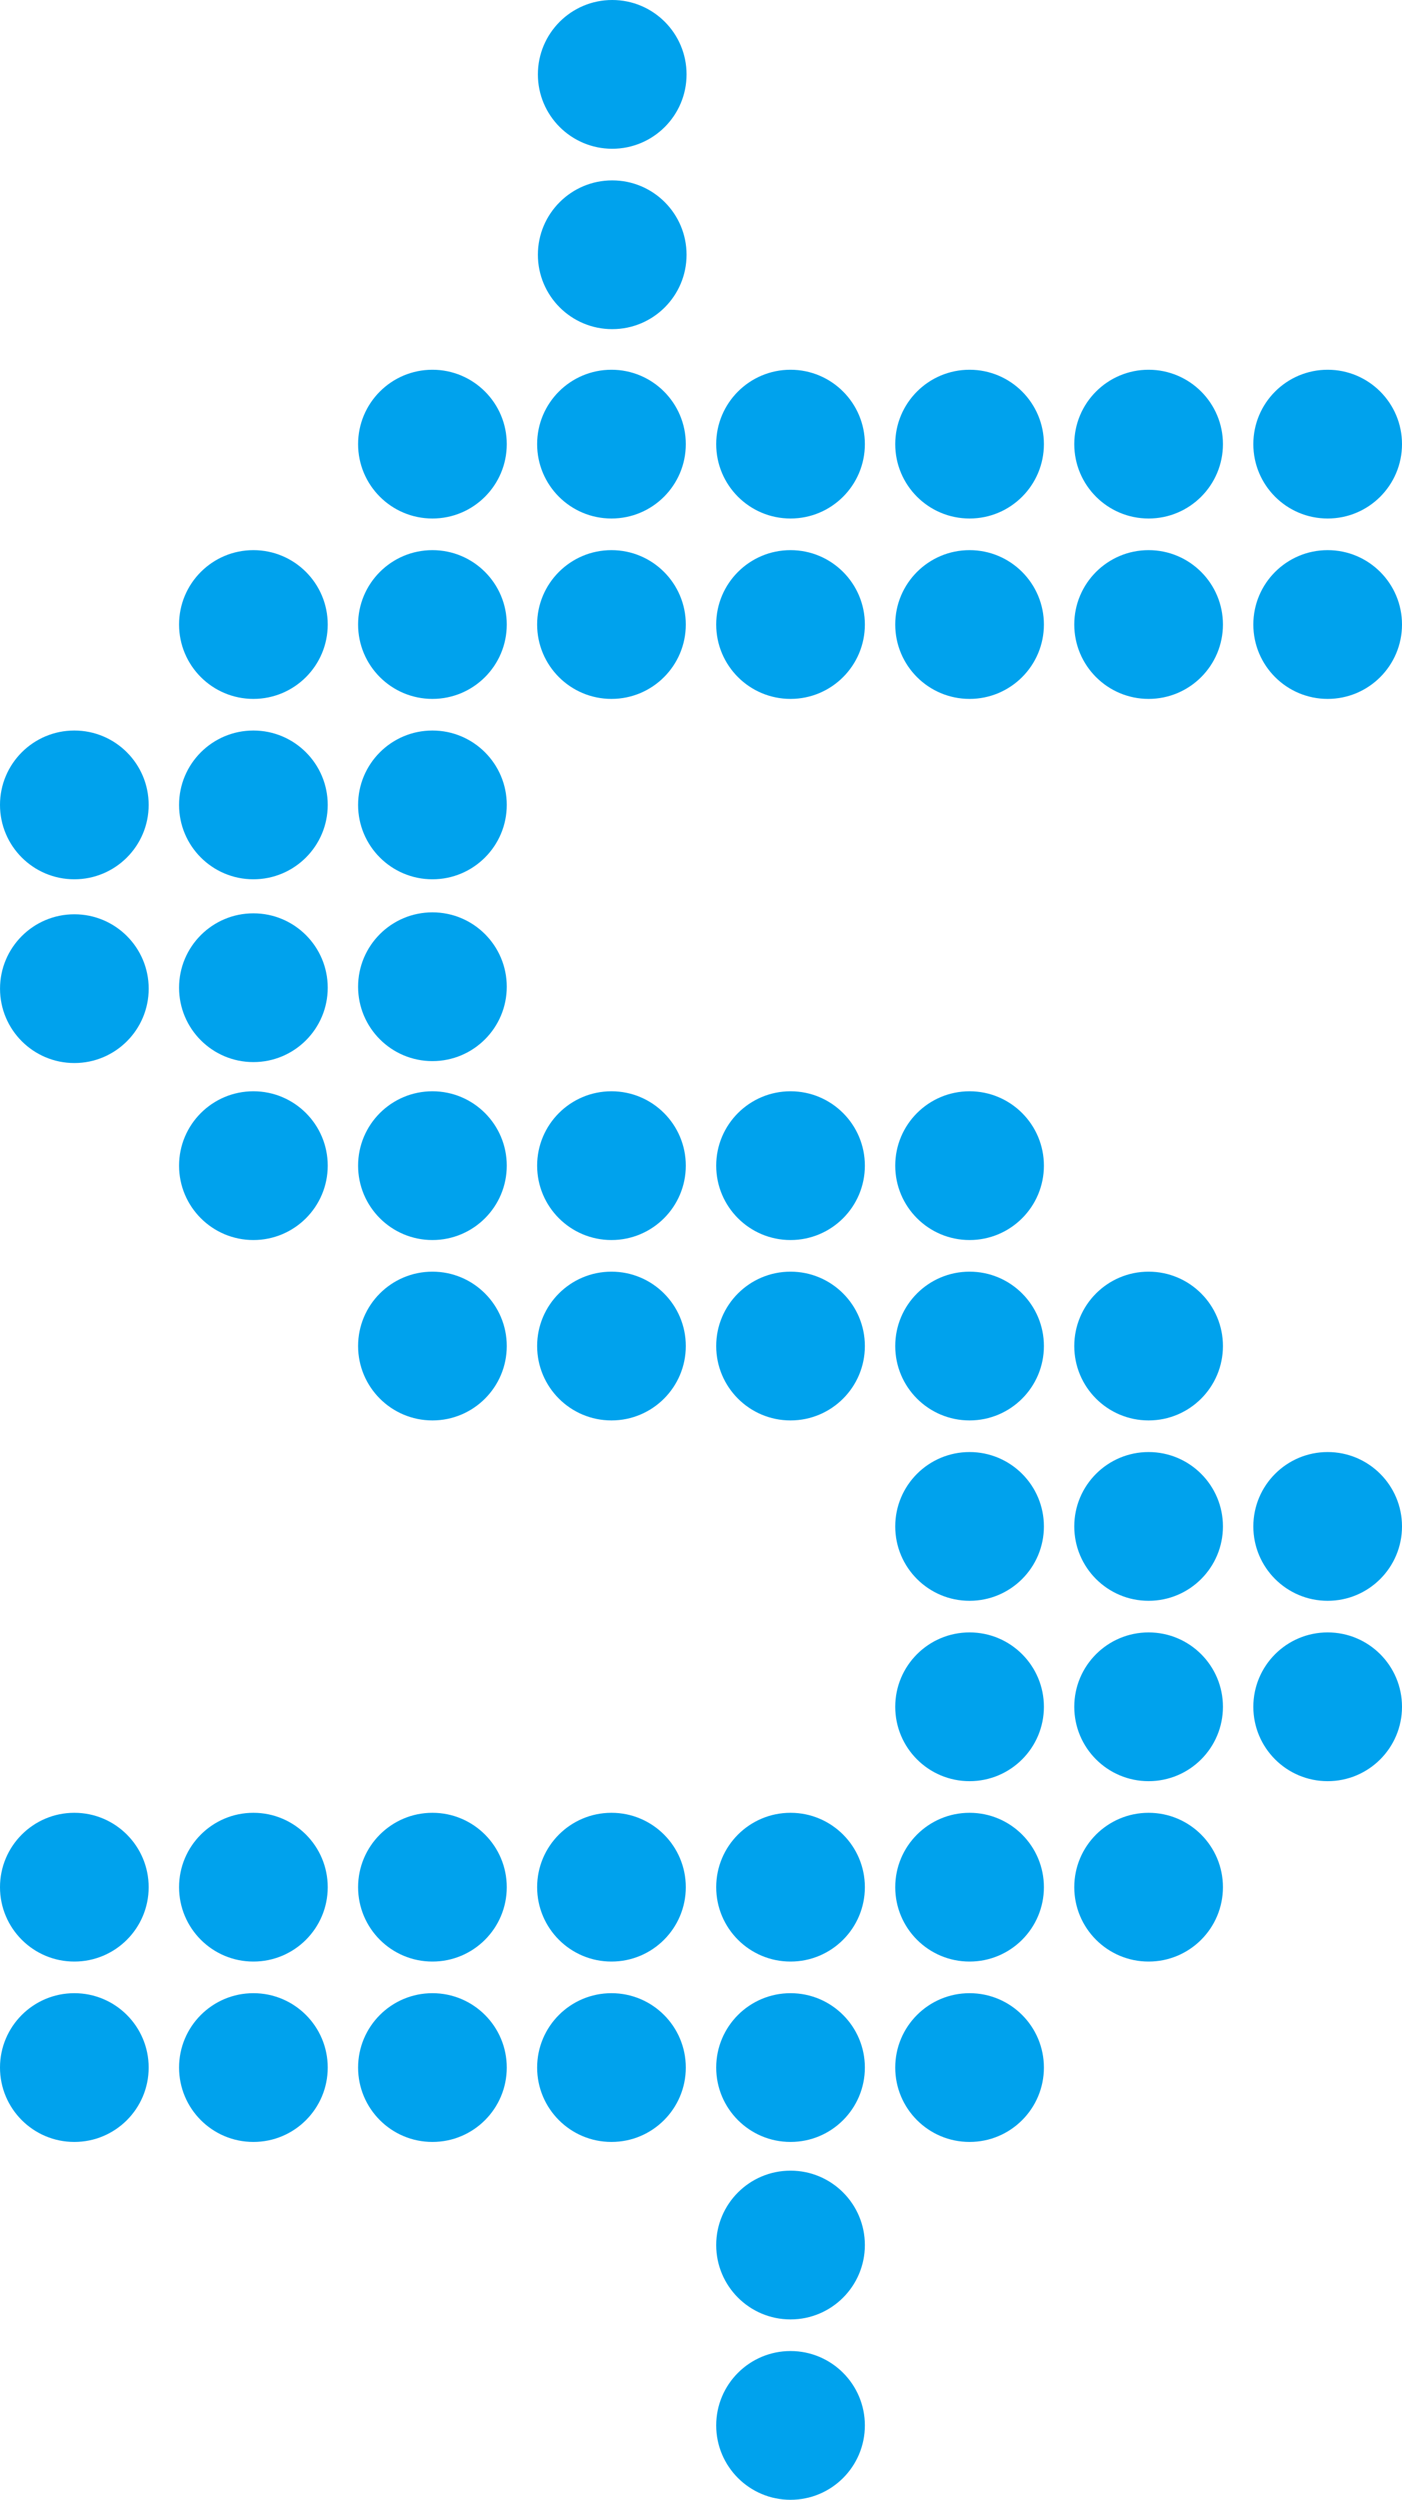 <?xml version="1.0" encoding="UTF-8"?> <svg xmlns="http://www.w3.org/2000/svg" viewBox="0 0 500 890.93"> <defs> <style>.cls-1{fill:#00a2ed;}</style> </defs> <g id="Слой_2" data-name="Слой 2"> <g id="Layer_1" data-name="Layer 1"> <circle class="cls-1" cx="154.22" cy="158.29" r="26.51"></circle> <circle class="cls-1" cx="218.07" cy="158.29" r="26.51"></circle> <circle class="cls-1" cx="281.93" cy="158.29" r="26.51"></circle> <circle class="cls-1" cx="345.78" cy="158.29" r="26.51"></circle> <circle class="cls-1" cx="409.63" cy="158.29" r="26.51"></circle> <circle class="cls-1" cx="473.49" cy="158.29" r="26.51"></circle> <circle class="cls-1" cx="90.37" cy="222.58" r="26.51"></circle> <circle class="cls-1" cx="154.22" cy="222.58" r="26.51"></circle> <circle class="cls-1" cx="218.07" cy="222.58" r="26.51"></circle> <circle class="cls-1" cx="281.93" cy="222.58" r="26.51"></circle> <circle class="cls-1" cx="345.78" cy="222.58" r="26.51"></circle> <circle class="cls-1" cx="409.63" cy="222.58" r="26.51"></circle> <circle class="cls-1" cx="473.49" cy="222.58" r="26.51"></circle> <circle class="cls-1" cx="26.51" cy="286.87" r="26.51"></circle> <circle class="cls-1" cx="90.37" cy="286.87" r="26.51"></circle> <circle class="cls-1" cx="154.22" cy="286.87" r="26.51"></circle> <circle class="cls-1" cx="26.52" cy="352.36" r="26.51"></circle> <circle class="cls-1" cx="90.37" cy="352.02" r="26.51"></circle> <circle class="cls-1" cx="154.22" cy="351.67" r="26.51"></circle> <circle class="cls-1" cx="90.37" cy="415.44" r="26.51"></circle> <circle class="cls-1" cx="154.22" cy="415.44" r="26.51"></circle> <circle class="cls-1" cx="218.07" cy="415.44" r="26.51"></circle> <circle class="cls-1" cx="281.93" cy="415.44" r="26.51"></circle> <circle class="cls-1" cx="345.78" cy="415.44" r="26.51"></circle> <circle class="cls-1" cx="154.22" cy="479.73" r="26.51"></circle> <circle class="cls-1" cx="218.07" cy="479.73" r="26.51"></circle> <circle class="cls-1" cx="281.93" cy="479.73" r="26.51"></circle> <circle class="cls-1" cx="345.78" cy="479.73" r="26.51"></circle> <circle class="cls-1" cx="409.63" cy="479.73" r="26.51"></circle> <circle class="cls-1" cx="345.78" cy="544.02" r="26.51"></circle> <circle class="cls-1" cx="409.63" cy="544.02" r="26.51"></circle> <circle class="cls-1" cx="473.49" cy="544.02" r="26.51"></circle> <circle class="cls-1" cx="345.78" cy="608.3" r="26.51"></circle> <circle class="cls-1" cx="409.63" cy="608.3" r="26.51"></circle> <circle class="cls-1" cx="473.49" cy="608.3" r="26.51"></circle> <circle class="cls-1" cx="26.51" cy="672.59" r="26.51"></circle> <circle class="cls-1" cx="90.37" cy="672.59" r="26.51"></circle> <circle class="cls-1" cx="154.22" cy="672.59" r="26.51"></circle> <circle class="cls-1" cx="218.07" cy="672.59" r="26.51"></circle> <circle class="cls-1" cx="281.93" cy="672.59" r="26.51"></circle> <circle class="cls-1" cx="345.78" cy="672.59" r="26.51"></circle> <circle class="cls-1" cx="409.63" cy="672.59" r="26.51"></circle> <circle class="cls-1" cx="26.51" cy="736.88" r="26.51"></circle> <circle class="cls-1" cx="90.37" cy="736.88" r="26.51"></circle> <circle class="cls-1" cx="154.22" cy="736.88" r="26.51"></circle> <circle class="cls-1" cx="218.07" cy="736.88" r="26.51"></circle> <circle class="cls-1" cx="281.93" cy="736.88" r="26.51"></circle> <circle class="cls-1" cx="345.78" cy="736.88" r="26.51"></circle> <circle class="cls-1" cx="218.34" cy="26.51" r="26.51"></circle> <circle class="cls-1" cx="218.34" cy="90.8" r="26.51"></circle> <circle class="cls-1" cx="281.93" cy="800.13" r="26.51"></circle> <circle class="cls-1" cx="281.93" cy="864.42" r="26.51"></circle> </g> </g> </svg> 